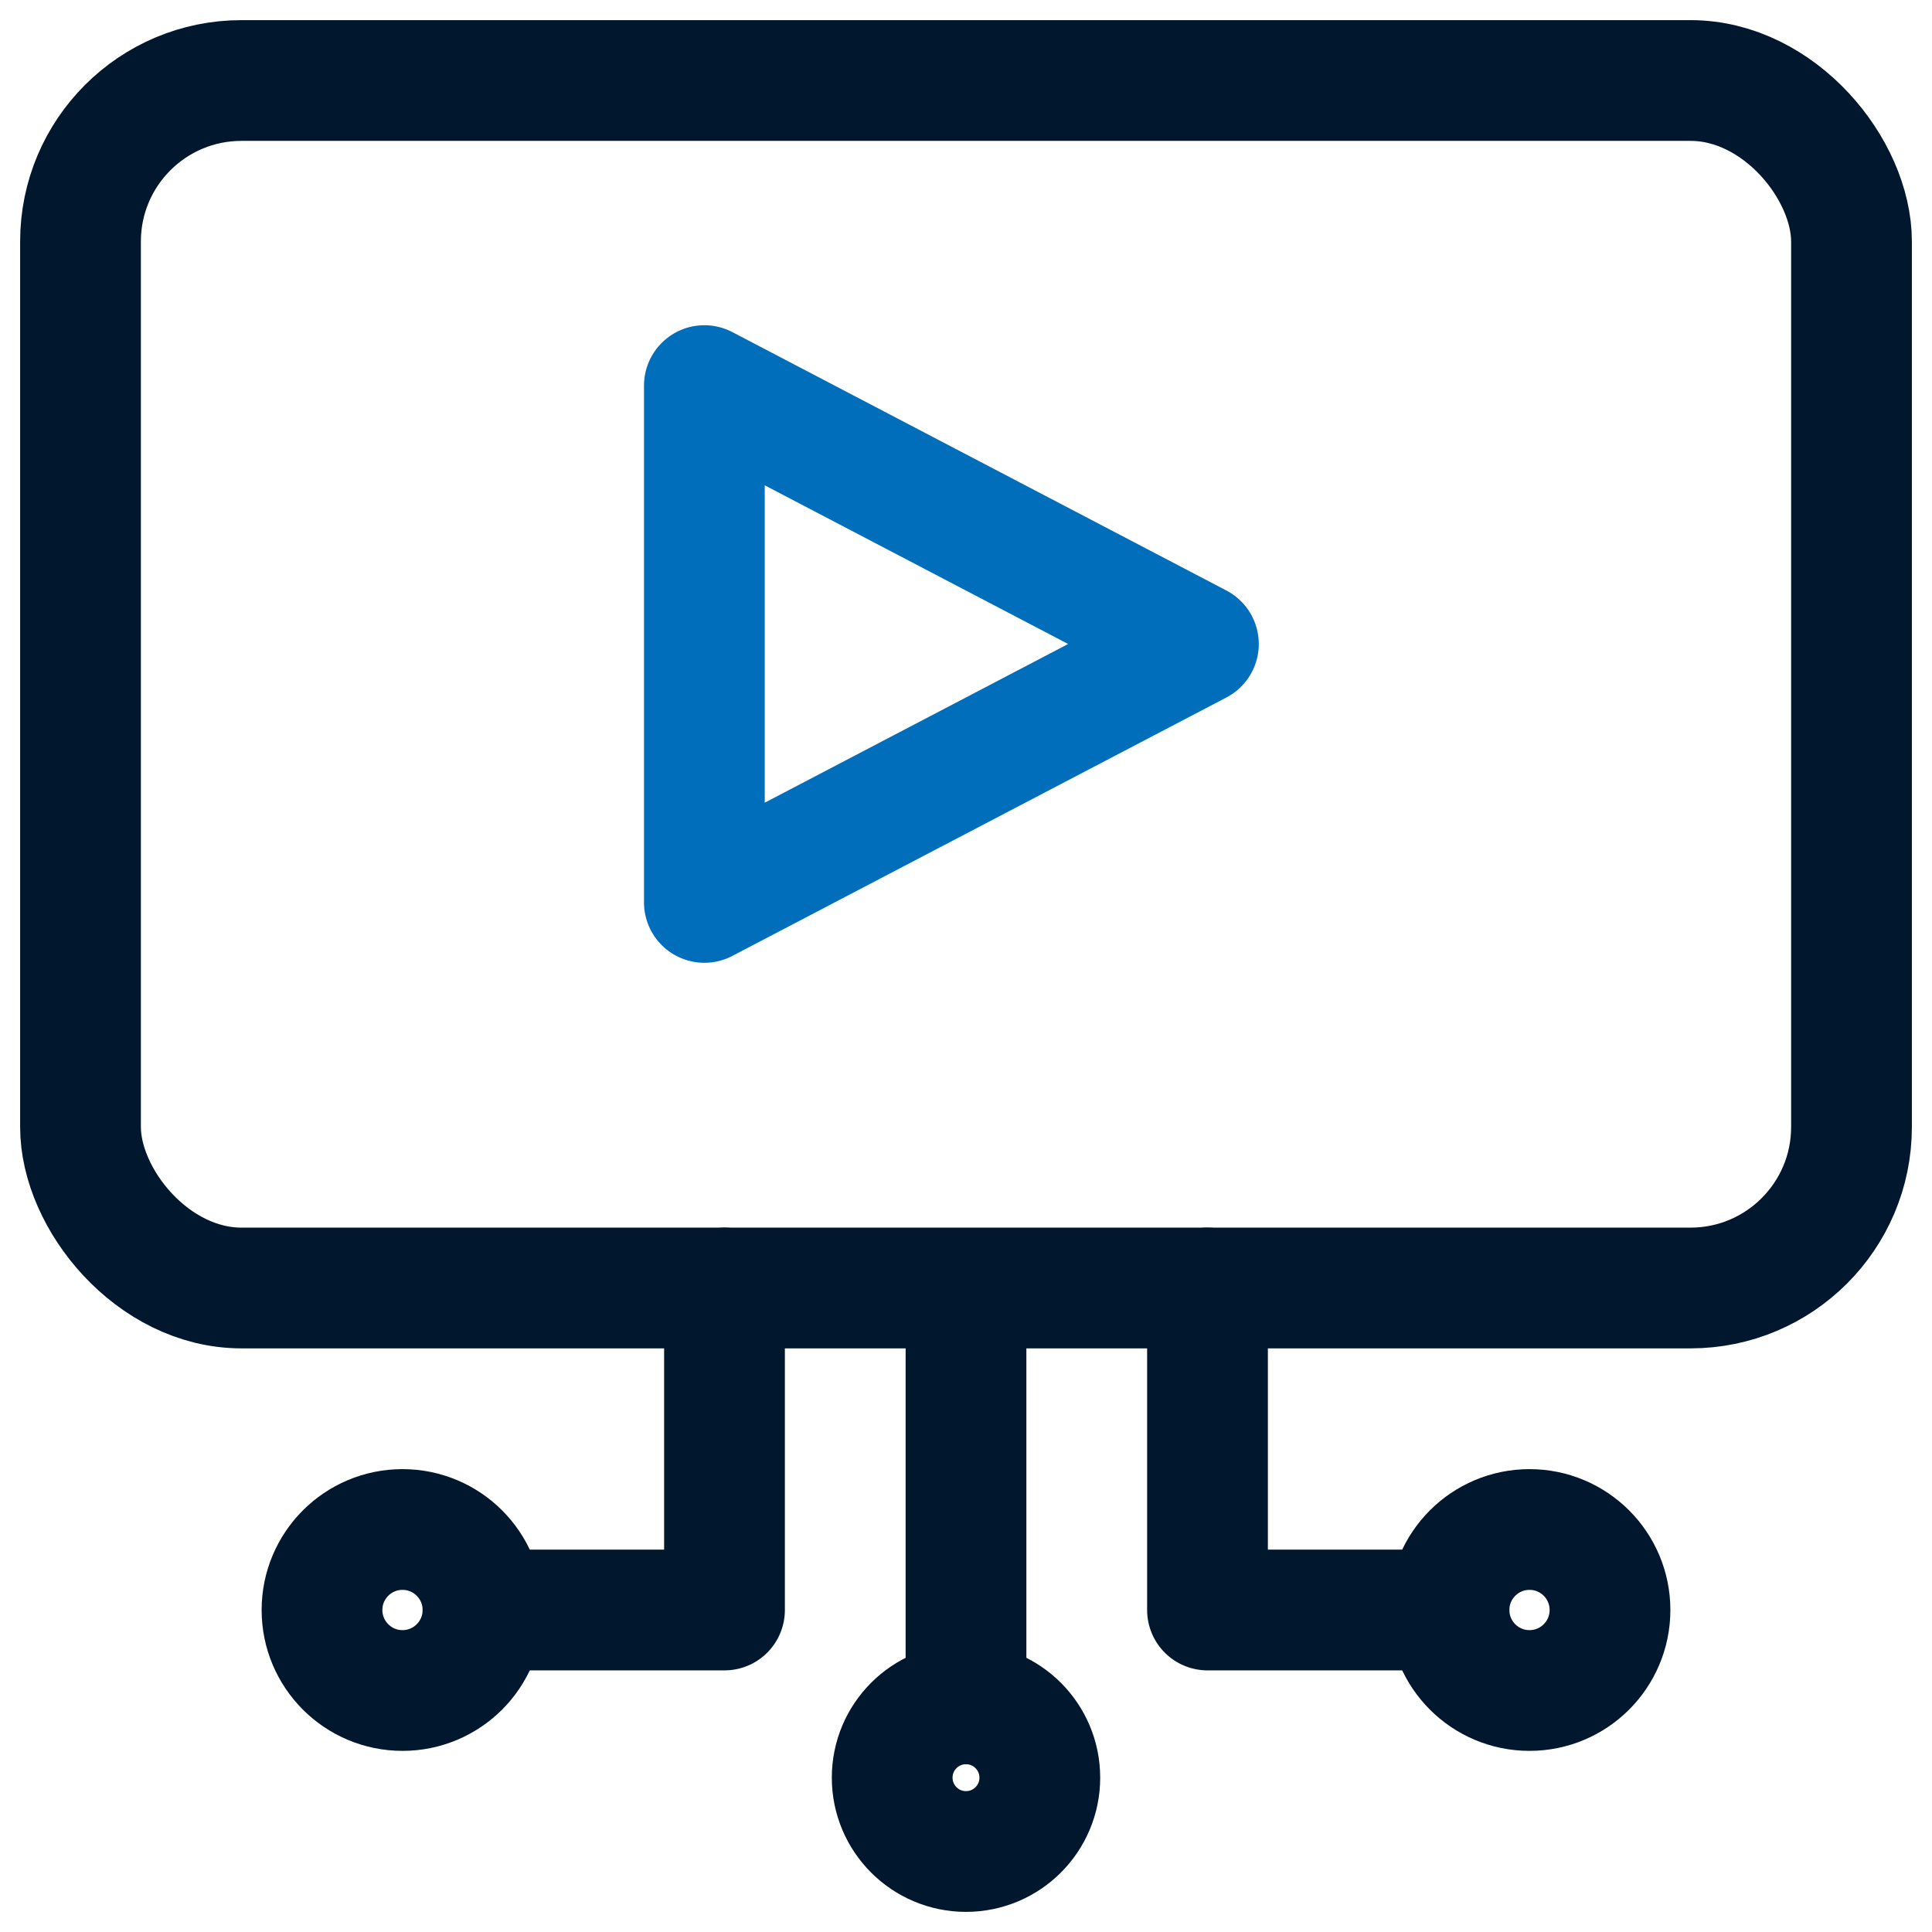 <svg width="24" height="24" viewBox="0 0 24 24" fill="none" xmlns="http://www.w3.org/2000/svg">
<rect x="1" y="1" width="22" height="15" rx="2" stroke="#00172E" stroke-width="1.5" stroke-linejoin="round"/>
<circle cx="12" cy="22.083" r="0.917" stroke="#00172E" stroke-width="1.5"/>
<path d="M12 21.167V16.5" stroke="#00172E" stroke-width="1.5" stroke-linecap="round" stroke-linejoin="round"/>
<circle cx="19" cy="20" r="1" stroke="#00172E" stroke-width="1.5"/>
<circle cx="1" cy="1" r="1" transform="matrix(-1 0 0 1 6 19)" stroke="#00172E" stroke-width="1.5"/>
<path d="M18 20H15V16" stroke="#00172E" stroke-width="1.5" stroke-linecap="round" stroke-linejoin="round"/>
<path d="M6 20H9V16" stroke="#00172E" stroke-width="1.5" stroke-linecap="round" stroke-linejoin="round"/>
<path d="M14.887 8L8.75 11.21L8.75 4.79L14.887 8Z" stroke="#006EBB" stroke-width="1.5" stroke-linejoin="round"/>
</svg>
